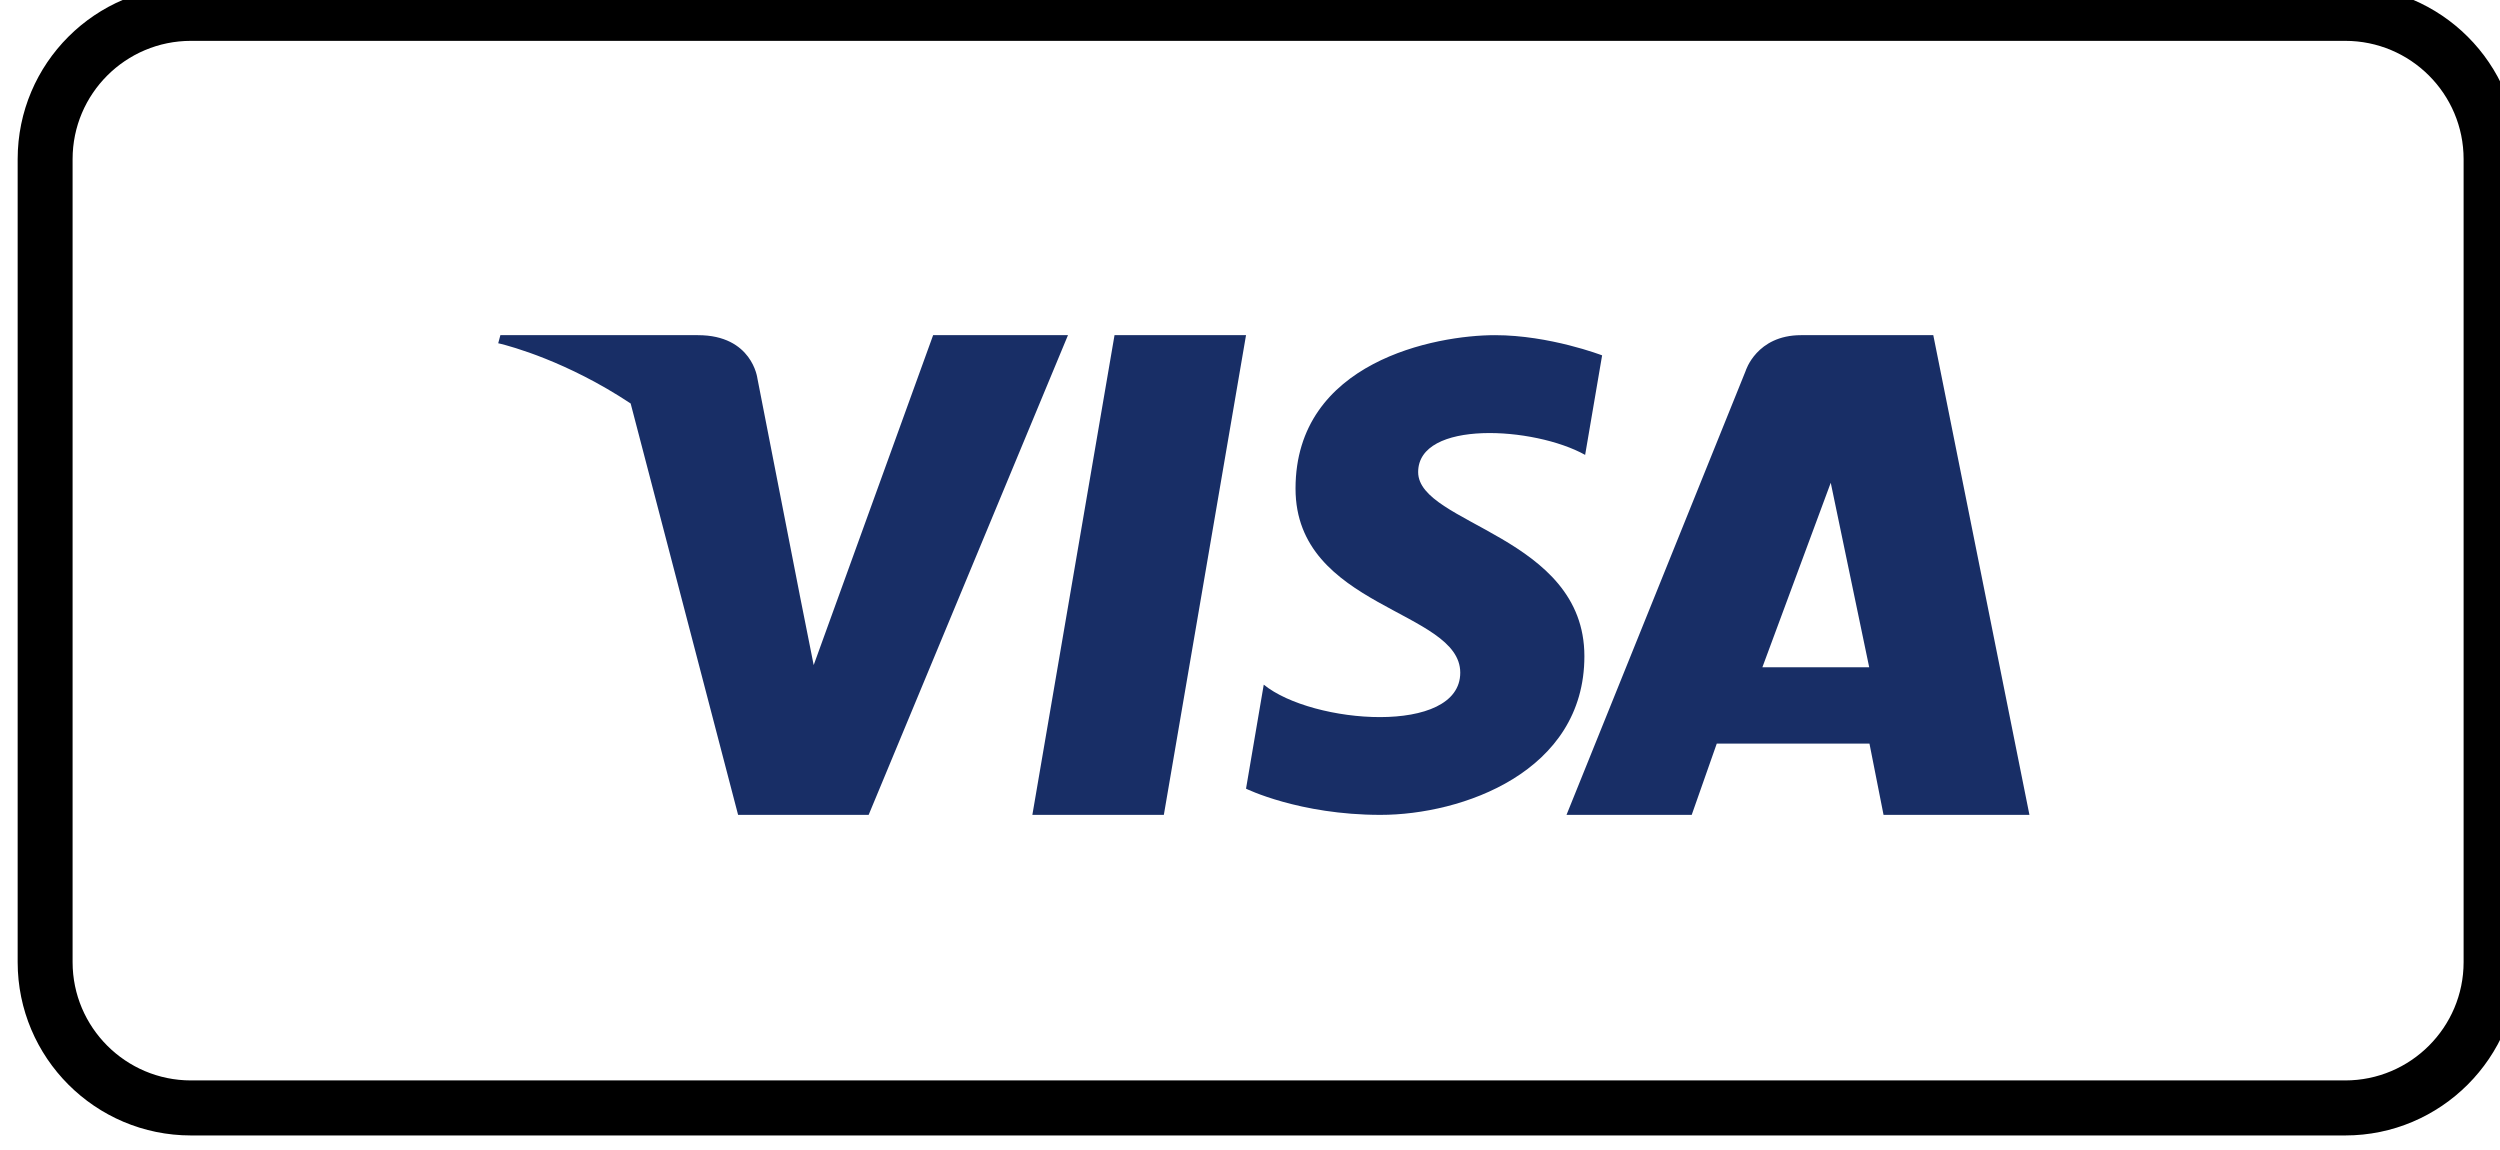 <svg clip-rule="evenodd" fill-rule="evenodd" stroke-linejoin="round" stroke-miterlimit="2" viewBox="0 0 250 115" xmlns="http://www.w3.org/2000/svg" xmlns:xlink="http://www.w3.org/1999/xlink"><clipPath id="a"><path clip-rule="evenodd" d="m5410.44 2781.51h342.582v132.587h-342.582z"/></clipPath><g transform="matrix(.73 0 0 .867 -3948.28 -2412.548)"><path d="m5410.44 2781.51h342.582v132.587h-342.582z" fill="none"/><g clip-path="url(#a)"><path d="m3906.97 3365.11c0-5.58-4.19-10.1-9.34-10.1h-116.09c-5.16 0-9.34 4.52-9.34 10.1v46.85c0 5.57 4.18 10.11 9.34 10.11h116.09c5.15 0 9.34-4.54 9.34-10.11zm-2.96 0v46.85c0 3.8-2.86 6.9-6.38 6.9h-116.09c-3.52 0-6.38-3.1-6.38-6.9v-46.85c0-3.81 2.86-6.9 6.38-6.9h116.09c3.52 0 6.38 3.09 6.38 6.9z" transform="matrix(2.542 0 0 1.977 -4177.91 -3851.83)"/><path d="m100.952 52.838-5.143-25.675h-7.071c-2.385 0-2.966 1.913-2.966 1.913l-9.582 23.762h6.697l1.34-3.814h8.168l.753 3.814zm-46.3 0h-7.033l4.395-25.675h7.034zm22.535-19.267.908-5.327s-2.805-1.081-5.73-1.081c-3.162 0-10.669 1.401-10.669 8.211 0 6.409 8.811 6.488 8.811 9.853 0 3.364-7.904 2.763-10.511.641l-.948 5.568s2.844 1.402 7.192 1.402c4.347 0 10.907-2.284 10.907-8.492 0-6.45-8.892-7.05-8.892-9.854s6.205-2.444 8.932-.921zm-47.455-6.408h-10.568l-.116.433v.001s.031.006.091.02c.558.136 3.593.946 6.993 3.203l5.747 22.018h6.983l10.662-25.675h-7.213l-6.389 17.658-.756-3.802.001.001-2.256-11.545s-.272-2.312-3.179-2.312zm56.935 17.775 3.657-9.875 2.057 9.875z" fill="#182e66" transform="matrix(2.561 0 0 2.155 5428.07 2762.76)"/></g></g></svg>